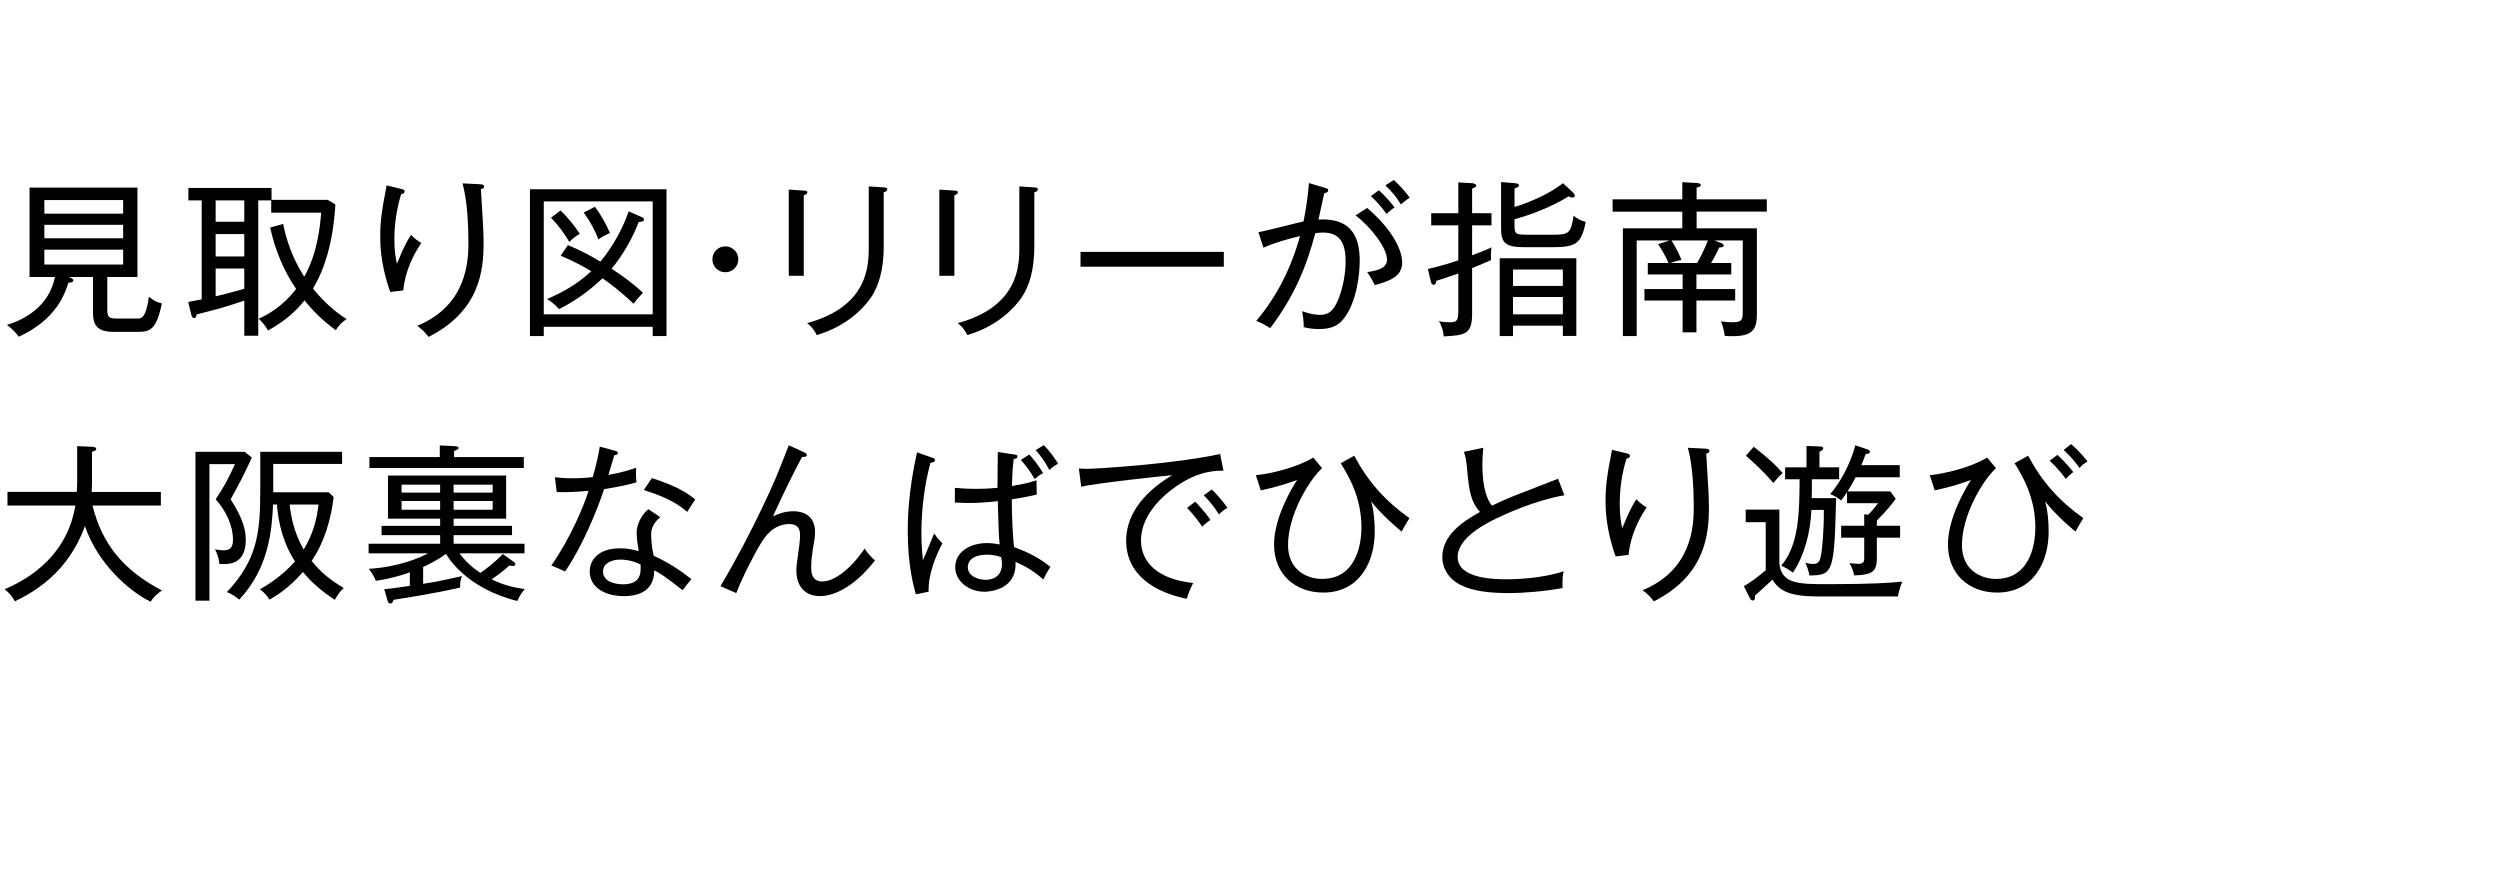 <svg viewBox="0 0 208 73" xmlns="http://www.w3.org/2000/svg" xmlns:xlink="http://www.w3.org/1999/xlink"><clipPath id="a"><path d="m0 0h208v73h-208z"/></clipPath><g clip-path="url(#a)"><path d="m11.45 27.611h-2.003c-1.289 0-1.709-.505-1.709-1.569v-2.998h-2.06c.196.042.421.141.421.28 0 .168-.196.183-.406.196-.294.896-.967 3.04-4.133 4.497-.238-.351-.644-.743-.98-.981 1.359-.42 3.488-1.471 3.992-3.992h-2.115v-7.438h8.979v7.438h-2.507v2.746c0 .63.168.714.854.714h1.639c.336 0 .715 0 .967-1.82.406.336.603.448 1.079.56-.462 2.241-1.023 2.368-2.017 2.368zm-1.205-10.968h-6.555v1.135h6.555zm0 2.059h-6.555v1.12h6.555zm0 2.073h-6.555v1.232h6.555z"/><path d="m27.929 27.471c-1.484-1.093-2.353-2.171-2.591-2.479-.603.742-1.401 1.597-3.04 2.508-.238-.421-.392-.603-.771-.98.743-.351 1.961-.98 3.11-2.479-1.037-1.513-1.779-3.32-2.157-5.113l1.079-.294c.393 2.06 1.261 3.628 1.751 4.385 1.121-1.961 1.316-4.23 1.415-5.323h-4.16v-1.022h-1.079v11.262h-1.162v-2.927c-1.527.518-2.256.728-3.965 1.148-.014.168-.069.308-.21.308-.14 0-.21-.168-.238-.294l-.252-1.051c.715-.126.911-.168 1.121-.21v-8.236h-1.107v-1.036h6.919v.994h4.679l.63.378c-.084 1.583-.406 4.595-1.863 7.004 1.274 1.555 2.381 2.27 2.802 2.535-.196.126-.505.322-.911.925zm-7.606-10.8h-2.382v1.779h2.382zm0 2.802h-2.382v1.863h2.382zm0 2.871h-2.382v2.312c.435-.098 1.261-.309 2.382-.63z"/><path d="m33.553 24.165-1.079.126c-.84-2.283-.84-4.104-.84-4.679 0-1.246.168-2.297.435-3.642.056-.309.069-.364.098-.547l1.148.28c.196.042.351.084.351.238 0 .126-.112.168-.294.225-.14.462-.56 1.904-.56 3.712 0 1.064.112 1.61.21 2.073.645-1.611.995-2.144 1.177-2.409.294.308.546.49.854.672-.631.925-1.359 2.354-1.499 3.95zm6.457-8.433c.014.406.14 2.199.154 2.563.028.504.07 1.177.07 1.933 0 2.228-.294 5.646-4.58 7.803-.379-.463-.448-.547-.939-.925 4.119-1.694 4.258-5.364 4.258-6.905 0-1.513-.098-3.502-.49-4.945l1.429.07c.168.014.364.028.364.183 0 .168-.168.21-.266.224z"/><path d="m54.304 27.961v-.771h-9.063v.771h-1.148v-12.215h11.36v12.215zm0-11.206h-9.063v9.399h9.063zm-1.162 1.709c-.477 1.274-1.274 2.703-2.255 3.895.91.602 1.82 1.246 2.605 2.003-.504.532-.546.588-.785.91-.868-.854-1.975-1.709-2.577-2.115-1.625 1.541-3.067 2.283-3.628 2.563-.35-.448-.826-.742-.994-.841 1.218-.518 2.451-1.176 3.684-2.311-.294-.183-1.274-.771-2.549-1.289l.602-.883c1.121.449 2.06.981 2.704 1.373 1.135-1.345 1.961-2.997 2.353-4.188l1.079.477c.154.07.196.126.196.196 0 .21-.28.21-.435.21zm-5.772 1.667c-.546-.896-.868-1.316-1.526-2.018l.798-.602c.616.602 1.121 1.219 1.597 1.946-.379.225-.589.379-.869.673zm2.424-.21c-.364-.911-.7-1.499-1.233-2.241l.938-.477c.491.645.995 1.555 1.247 2.186-.434.196-.616.28-.952.532z"/><path d="m60.35 22.652c-.602 0-1.078-.477-1.078-1.079 0-.616.49-1.078 1.078-1.078s1.079.477 1.079 1.078c0 .589-.477 1.079-1.079 1.079z"/><path d="m66.873 16.251v6.695h-1.247v-7.172l1.247.084c.168.014.294.014.294.154s-.21.21-.294.238zm6.653-.252v4.482c0 1.975-.421 3.319-1.051 4.258-.603.883-2.003 2.396-4.524 3.138-.28-.561-.546-.799-.799-.994 5.127-1.401 5.127-4.833 5.127-6.388v-4.986l1.274.084c.21.014.267.069.267.14 0 .182-.196.238-.294.267z"/><path d="m79.402 16.251v6.695h-1.247v-7.172l1.247.084c.168.014.294.014.294.154s-.21.21-.294.238zm6.654-.252v4.482c0 1.975-.42 3.319-1.05 4.258-.603.883-2.003 2.396-4.524 3.138-.28-.561-.547-.799-.799-.994 5.127-1.401 5.127-4.833 5.127-6.388v-4.986l1.274.084c.21.014.267.069.267.14 0 .182-.196.238-.294.267z"/><path d="m89.9 22.189v-1.232h11.921v1.232z"/><path d="m111.688 26.645c-.574.658-1.373.729-1.947.729-.448 0-.84-.042-1.274-.154.014-.477-.07-.98-.126-1.331.841.309 1.387.309 1.513.309.7 0 1.093-.364 1.457-1.205.35-.812.645-2.087.645-3.222 0-1.387-.364-2.423-1.877-2.423-.252 0-.406.027-.645.056-.757 2.844-1.765 5.267-3.754 7.9-.364-.238-.785-.462-1.163-.603 1.737-2.045 2.941-4.482 3.642-7.06-1.079.266-2.073.532-3.04.967l-.42-1.289c.602-.098 3.207-.784 3.754-.896.336-1.653.406-2.718.448-3.193l1.358.406c.154.042.252.084.252.195 0 .112-.112.225-.336.253-.07.336-.406 1.877-.477 2.185 3.068-.182 3.432 1.892 3.432 3.475 0 1.008-.252 3.558-1.443 4.902zm2.69-2.928c-.154-.336-.406-.771-.63-1.078.994-.141 1.652-.379 1.652-1.037 0-.938-1.246-2.619-2.619-3.684l.967-.616c2.003 1.708 2.913 3.432 2.913 4.538 0 1.12-.966 1.541-2.283 1.877zm.98-5.925c-.294-.406-.812-1.037-1.303-1.485l.673-.477c.112.099.771.715 1.303 1.43-.225.14-.393.294-.673.532zm1.191-.785c-.42-.7-.771-1.093-1.289-1.583l.7-.448c.462.406.98.981 1.331 1.472-.322.195-.533.392-.743.56z"/><path d="m124.049 21.644c-.827.364-1.247.532-1.569.658v3.796c0 1.709-.561 1.793-2.367 1.892-.028-.49-.168-.868-.393-1.274.267.069.617.098.896.098.617 0 .715-.168.715-.938v-3.124c-.896.322-1.373.463-1.835.616-.014.084-.028.322-.21.322-.183 0-.21-.168-.238-.266l-.252-1.051c.378-.084 1.079-.225 2.536-.715v-2.913h-2.255v-1.009h2.255v-2.563l1.148.07c.154.014.336.07.336.182 0 .169-.252.238-.336.267v2.045h1.611v1.009h-1.611v2.493c.91-.336 1.219-.477 1.611-.658-.056.49-.056.574-.042 1.064zm5.981 6.303v-.854h-4.146v.868h-1.107v-6.472h6.374v6.458zm-.882-7.382h-2.41c-1.583 0-1.849-.463-1.849-1.598v-3.823l1.148.098c.196.014.336.056.336.182 0 .141-.154.183-.364.253v1.54c.952-.279 2.773-.98 4.034-1.975l.826.771c.098.098.154.196.154.28 0 .112-.112.14-.183.14-.154 0-.266-.056-.336-.098-1.373.882-3.362 1.61-4.496 1.905v.574c0 .7.168.714 1.176.714h2.073c1.317 0 1.443-.168 1.667-1.583.294.253.561.393 1.009.519-.364 1.835-.84 2.102-2.787 2.102zm.882 1.863h-4.146v1.359h4.146zm0 2.283h-4.146v1.443h4.146z"/><path d="m141.158 17.609v1.387h5.015v7.13c0 1.4-.406 1.976-2.675 1.821-.028-.21-.084-.631-.309-1.219.448.084.799.084.938.084.799 0 .869-.196.869-.854v-5.953h-2.367l.532.196c.098.042.252.098.252.224 0 .154-.168.154-.379.168-.252.574-.546 1.079-.672 1.289h1.681v.952h-2.899v1.219h3.222v.953h-3.222v2.647h-1.148v-2.647h-3.18v-.953h3.18v-1.219h-2.899v-.952h1.723c-.252-.616-.616-1.177-.869-1.569l.966-.308h-2.745v7.956h-1.148v-8.965h4.944v-1.387h-5.799v-1.022h5.799v-1.429l1.219.07c.112 0 .322.042.322.168 0 .14-.196.182-.351.21v.98h5.842v1.022h-5.842zm-2.087 2.396c.532.868.729 1.373.826 1.625-.378.069-.546.112-.924.252h2.227c.322-.561.589-1.093.896-1.877z"/><path d="m12.529 50.06c-1.807-.883-4.398-3.166-5.463-6.29-1.4 3.895-4.258 5.491-5.827 6.262-.21-.393-.448-.687-.854-1.009 1.065-.462 5.113-2.213 5.884-6.962h-5.647v-1.135h5.771c.028-.504.028-.742.028-1.162v-2.647l1.247.056c.182.015.336.042.336.168 0 .169-.224.211-.35.238v2.256c0 .406 0 .616-.028 1.092h5.757v1.135h-5.687c.798 3.208 2.563 5.379 5.771 7.061-.476.35-.701.574-.938.938z"/><path d="m19.188 41.543c1.008 1.555 1.261 2.549 1.261 3.361 0 2.102-1.443 2.06-2.199 2.018-.028-.421-.154-.812-.364-1.219.168.027.448.084.714.084.49 0 .785-.196.785-.883 0-1.177-.588-2.423-1.443-3.361.785-1.191 1.022-1.667 1.611-2.928h-2.129v11.359h-1.163v-12.382h4.09l.603.476c-.658 1.443-1.106 2.283-1.765 3.475zm8.671 8.362c-1.26-.827-1.961-1.499-2.662-2.312-.7.799-1.568 1.625-2.773 2.297-.21-.336-.462-.616-.798-.868.476-.266 1.779-1.009 2.914-2.312-1.289-1.988-1.457-4.16-1.499-4.734h-.322c-.098 1.961-.28 5.211-2.816 7.914-.392-.322-.574-.434-1.022-.63 2.479-2.647 2.773-4.833 2.773-8.404v-3.264h6.808v1.008h-5.729v2.354h4.608l.42.393c-.224 1.849-.756 3.754-1.835 5.322.799.967 1.471 1.527 2.676 2.256-.267.238-.448.448-.743.98zm-3.754-7.928c.07.742.28 2.228 1.163 3.74.84-1.373 1.121-2.703 1.232-3.74z"/><path d="m42.671 46.697c.126.098.21.154.21.252 0 .084-.098.141-.224.141-.084 0-.224-.028-.28-.042-.434.42-1.022.84-1.471 1.162.882.406 1.597.645 2.759.799-.42.476-.546.826-.616.994-4.286-1.051-5.813-3.698-5.939-3.922-.7.519-1.583.952-1.905 1.093v1.4c1.205-.168 2.788-.546 3.236-.645-.14.322-.168.631-.154.953-2.059.49-5.169.966-5.547 1.022-.028.112-.07.308-.266.308-.154 0-.196-.14-.224-.224l-.28-.967c.757-.07 1.289-.154 2.129-.28v-1.12c-.308.111-1.541.532-2.829.7-.182-.435-.309-.631-.588-.994 2.536-.154 4.329-.953 4.931-1.289h-4.945v-.799h5.953v-.714h-4.874v-.771h4.874v-.603h-4.342v-3.586h9.833v3.586h-4.37v.603h4.86v.771h-4.86v.714h5.897v.799h-5.407c.602.812 1.219 1.289 1.737 1.625.406-.267 1.26-.925 1.863-1.569l.841.603zm.91-8.671v.911h-12.845v-.911h5.855v-.966l1.163.056c.364.014.406.084.406.154 0 .098-.168.168-.378.252v.504zm-6.962 2.298h-3.208v.658h3.208zm0 1.359h-3.208v.729h3.208zm1.121-.701h3.25v-.658h-3.25zm0 1.429h3.25v-.729h-3.25z"/><path d="m50.27 40.688c-1.107 3.249-2.466 5.757-3.264 6.863-.364-.182-.56-.267-1.134-.504 1.639-2.34 2.731-5.043 3.096-6.206-1.093.084-1.681.126-2.647.099l-.154-1.233c.378.043.756.085 1.457.085.588 0 1.134-.028 1.694-.099.351-1.219.477-1.933.589-2.535l1.274.351c.154.042.224.084.224.182 0 .154-.182.168-.294.182-.224.757-.294.995-.49 1.64 1.219-.225 1.751-.406 2.312-.603-.028.378-.028.812.028 1.219-.854.238-1.499.378-2.689.561zm6.527 8.418c-1.555-1.232-1.934-1.429-2.367-1.652.014 2.143-2.06 2.143-2.536 2.143-1.569 0-2.83-.742-2.83-2.045 0-.952.714-1.933 2.521-1.933.7 0 1.205.14 1.555.237-.07-.42-.168-1.008-.168-1.54 0-.911.63-1.709.98-1.947l.98.658c-.756.63-.756 1.219-.756 1.513 0 .7.126 1.274.21 1.695 1.274.588 2.339 1.303 3.138 1.946-.267.309-.448.561-.729.925zm-5.183-2.548c-.743 0-1.443.308-1.443.994 0 1.064 1.569 1.064 1.639 1.064 1.569 0 1.513-1.009 1.485-1.652-.771-.379-1.401-.406-1.681-.406zm5.561-3.965c-.49-.42-1.358-1.135-3.614-1.82l.672-.995c2.143.687 2.956 1.247 3.614 1.779-.224.336-.49.729-.672 1.036z"/><path d="m68.233 49.597c-1.583 0-1.976-1.246-1.976-2.073 0-.42.028-.588.238-2.101.014-.154.07-.547.07-.911 0-.84-.561-.91-.896-.91-1.345 0-2.045 1.093-2.325 1.541-.505.798-1.569 2.857-2.087 4.202l-1.317-.574c1.289-2.157 2.451-4.385 3.53-6.64.966-2.031 1.219-2.676 2.157-5.085l1.246.574c.141.07.252.112.252.238 0 .168-.238.168-.392.154-.672 1.261-1.359 2.619-2.423 4.944.392-.168.938-.42 1.667-.42 1.219 0 1.835.658 1.835 1.723 0 .421-.042.645-.196 1.499-.056.351-.126.952-.126 1.471 0 .267 0 1.148.911 1.148 1.387 0 2.941-1.807 3.53-2.731.252.364.518.687.869.98-1.793 2.312-3.516 2.97-4.566 2.97z"/><path d="m77.26 49.232-1.064.21c-.196-.714-.672-2.451-.672-5.238 0-.784.014-3.194.77-6.569l1.317.462c.084.028.182.056.182.196 0 .098-.126.196-.378.21-.504 1.821-.756 3.964-.756 5.841 0 1.037.084 1.751.126 2.27.168-.351.798-1.919.938-2.228.28.393.448.589.686.812-.476.911-1.191 2.479-1.149 4.034zm9.539-1.022c-1.023-.925-1.933-1.288-2.311-1.457.14 2.298-2.144 2.479-2.563 2.479-1.373 0-2.451-.91-2.451-2.045 0-1.289 1.274-2.003 2.633-2.003.435 0 .771.056 1.064.112-.084-.854-.084-1.135-.154-3.601-.827.099-1.625.154-2.451.154-.462 0-.785-.028-1.121-.042v-1.219c.448.042.98.084 1.779.084.812 0 1.387-.056 1.765-.084 0-.826.014-1.821.028-2.983l1.471.224c.084.015.168.057.168.141 0 .182-.21.21-.322.238-.042.378-.112 1.008-.14 2.227 1.107-.182 1.555-.322 2.045-.476l.014 1.19c-.546.126-1.163.266-2.073.393 0 1.232.084 3.249.196 3.978.63.238 1.863.687 3.025 1.653-.21.294-.378.602-.602 1.036zm-3.502-1.849c-.14-.057-.546-.21-1.191-.21-.91 0-1.583.336-1.583 1.05 0 .673.756 1.037 1.471 1.037.911 0 1.373-.547 1.373-1.316 0-.183-.028-.309-.07-.561zm2.788-6.5c-.309-.546-.645-1.022-1.148-1.597l.7-.448c.168.183.714.799 1.148 1.555-.126.057-.378.183-.7.49zm1.219-.756c-.252-.519-.701-1.177-1.135-1.653l.672-.42c.364.35.911 1.064 1.191 1.541-.309.182-.477.294-.729.532z"/><path d="m97.899 40.436c-.742.505-2.97 2.186-2.97 4.524 0 1.793 1.358 3.236 4.342 3.544-.252.49-.378.812-.532 1.317-2.563-.519-5.042-1.919-5.042-4.847 0-1.835 1.078-3.796 3.824-5.436-.351.015-6.43.673-7.564.953l-.196-1.513c.267.014.448.027.715.027.812 0 7.256-.406 11.038-1.232l.28 1.387c-.602 0-2.003-.014-3.894 1.274zm2.129 3.39c-.224-.322-.63-.925-1.261-1.569l.673-.519c.042.042.826.841 1.274 1.527-.336.196-.616.477-.687.561zm1.387-1.023c-.49-.798-.952-1.274-1.261-1.597l.673-.476c.406.378.994 1.078 1.303 1.526-.183.098-.336.168-.715.546z"/><path d="m116.619 44.232c-.406-.337-1.569-1.303-2.535-2.508.224.771.294 1.695.294 2.521 0 2.521-1.274 5.057-4.286 5.057-2.27 0-4.09-1.471-4.09-3.992 0-2.171 1.387-4.566 1.919-5.379-1.092.406-1.877.616-3.026.868l-.406-1.261c1.219-.126 3.362-.616 4.777-1.471l.729.883c-1.149 1.078-2.83 3.937-2.83 6.401 0 2.06 1.555 2.815 2.83 2.815 3.11 0 3.278-3.46 3.278-4.258 0-2.55-1.079-4.314-1.723-5.365l1.12-.631c1.148 2.157 2.55 3.74 4.595 5.197-.07.112-.49.799-.645 1.121z"/><path d="m124.484 43.14c-.743.364-3.208 1.555-3.208 3.207 0 1.85 3.208 1.85 4.146 1.85.294 0 2.759-.015 4.678-.673-.056.238-.126.532-.098 1.401-1.387.266-3.193.42-4.496.42-2.382 0-3.404-.378-4.062-.715-.854-.434-1.443-1.302-1.443-2.269 0-1.793 1.597-2.914 3.138-3.769-.756-.798-.911-1.765-1.064-3.418-.07-.686-.098-1.12-.28-1.582l1.611-.337c-.042.574-.07.953-.07 1.331 0 1.316.14 2.661.798 3.488.63-.309 1.499-.701 2.438-1.051 1.022-.393 2.815-1.093 3.054-1.19l.532 1.372c-2.438.421-4.945 1.583-5.673 1.934z"/><path d="m135.501 46.165-1.079.126c-.84-2.283-.84-4.104-.84-4.679 0-1.246.168-2.297.435-3.642.056-.309.069-.364.098-.547l1.148.28c.196.042.351.084.351.238 0 .126-.112.168-.294.225-.14.462-.56 1.904-.56 3.712 0 1.064.112 1.61.21 2.073.645-1.611.995-2.144 1.177-2.409.294.308.546.49.854.672-.631.925-1.359 2.354-1.499 3.95zm6.457-8.433c.014.406.14 2.199.154 2.563.028.504.07 1.177.07 1.933 0 2.228-.294 5.646-4.58 7.803-.379-.463-.448-.547-.939-.925 4.119-1.694 4.258-5.364 4.258-6.905 0-1.513-.098-3.502-.49-4.945l1.429.07c.168.014.364.028.364.183 0 .168-.168.21-.266.224z"/><path d="m148.044 42.396v4.482c.168 1.724 1.625 1.724 4.104 1.724 3.614 0 5.127-.112 6.121-.21-.126.266-.35 1.064-.364 1.232h-6.611c-2.381 0-3.25-.448-3.824-1.4-.224.224-1.246 1.134-1.457 1.33.014.196.014.406-.182.406-.14 0-.21-.14-.266-.238l-.476-.952c.42-.238.952-.589 1.821-1.331v-3.992h-1.667v-1.051zm-2.129-5.224c1.135.883 1.835 1.527 2.409 2.186-.28.238-.336.308-.784.826-.868-1.022-1.681-1.736-2.283-2.27zm6.85 4.272c-.154 6.107-.224 6.443-2.227 6.43-.056-.351-.182-.757-.336-1.064.21.069.435.112.659.112.518 0 .588-.364.672-.869.056-.364.224-1.765.21-3.628h-1.036c-.07 1.779-.547 3.754-1.541 5.225-.21-.21-.827-.532-.967-.588 1.499-1.737 1.513-4.553 1.527-7.186h-1.205v-.995h1.779v-1.778l1.078.042c.112 0 .309 0 .309.168 0 .14-.196.224-.309.266v1.303h1.639v.995h-2.269c0 .826 0 1.261-.015 1.568h2.031zm3.389 2.298h1.934v.994h-1.934v1.625c0 1.106-.238 1.471-1.891 1.513-.042-.336-.238-.784-.393-1.022.168.027.561.056.729.056.504 0 .504-.21.504-.546v-1.625h-1.919v-.994h1.919v-.953l.322.042c.434-.435.644-.714.827-.967h-2.578v-.924c-.168.266-.308.448-.49.7-.28-.225-.546-.393-.911-.532 1.247-1.457 1.877-3.236 2.087-4.062l.953.322c.084.028.266.084.266.225 0 .153-.196.168-.35.168-.183.518-.294.756-.364.938h3.193v1.008h-3.67c-.224.421-.35.673-.672 1.177h3.558l.448.616c-.336.463-.729.967-1.569 1.808v.435z"/><path d="m172.689 44.232c-.406-.337-1.569-1.303-2.536-2.508.224.771.294 1.695.294 2.521 0 2.521-1.275 5.057-4.286 5.057-2.27 0-4.091-1.471-4.091-3.992 0-2.171 1.387-4.566 1.919-5.379-1.092.406-1.877.616-3.025.868l-.406-1.261c1.219-.126 3.362-.616 4.776-1.471l.729.883c-1.148 1.078-2.829 3.937-2.829 6.401 0 2.06 1.555 2.815 2.829 2.815 3.11 0 3.278-3.46 3.278-4.258 0-2.55-1.079-4.314-1.724-5.365l1.121-.631c1.148 2.157 2.549 3.74 4.595 5.197-.07.112-.491.799-.645 1.121zm-.812-4.384c-.098-.141-.7-.938-1.345-1.513l.645-.49c.294.266.924.896 1.316 1.429-.196.154-.406.336-.616.574zm1.135-.91c-.561-.812-1.093-1.289-1.317-1.499l.616-.49c.476.392 1.023.994 1.373 1.442-.322.196-.406.267-.672.547z"/></g></svg>
